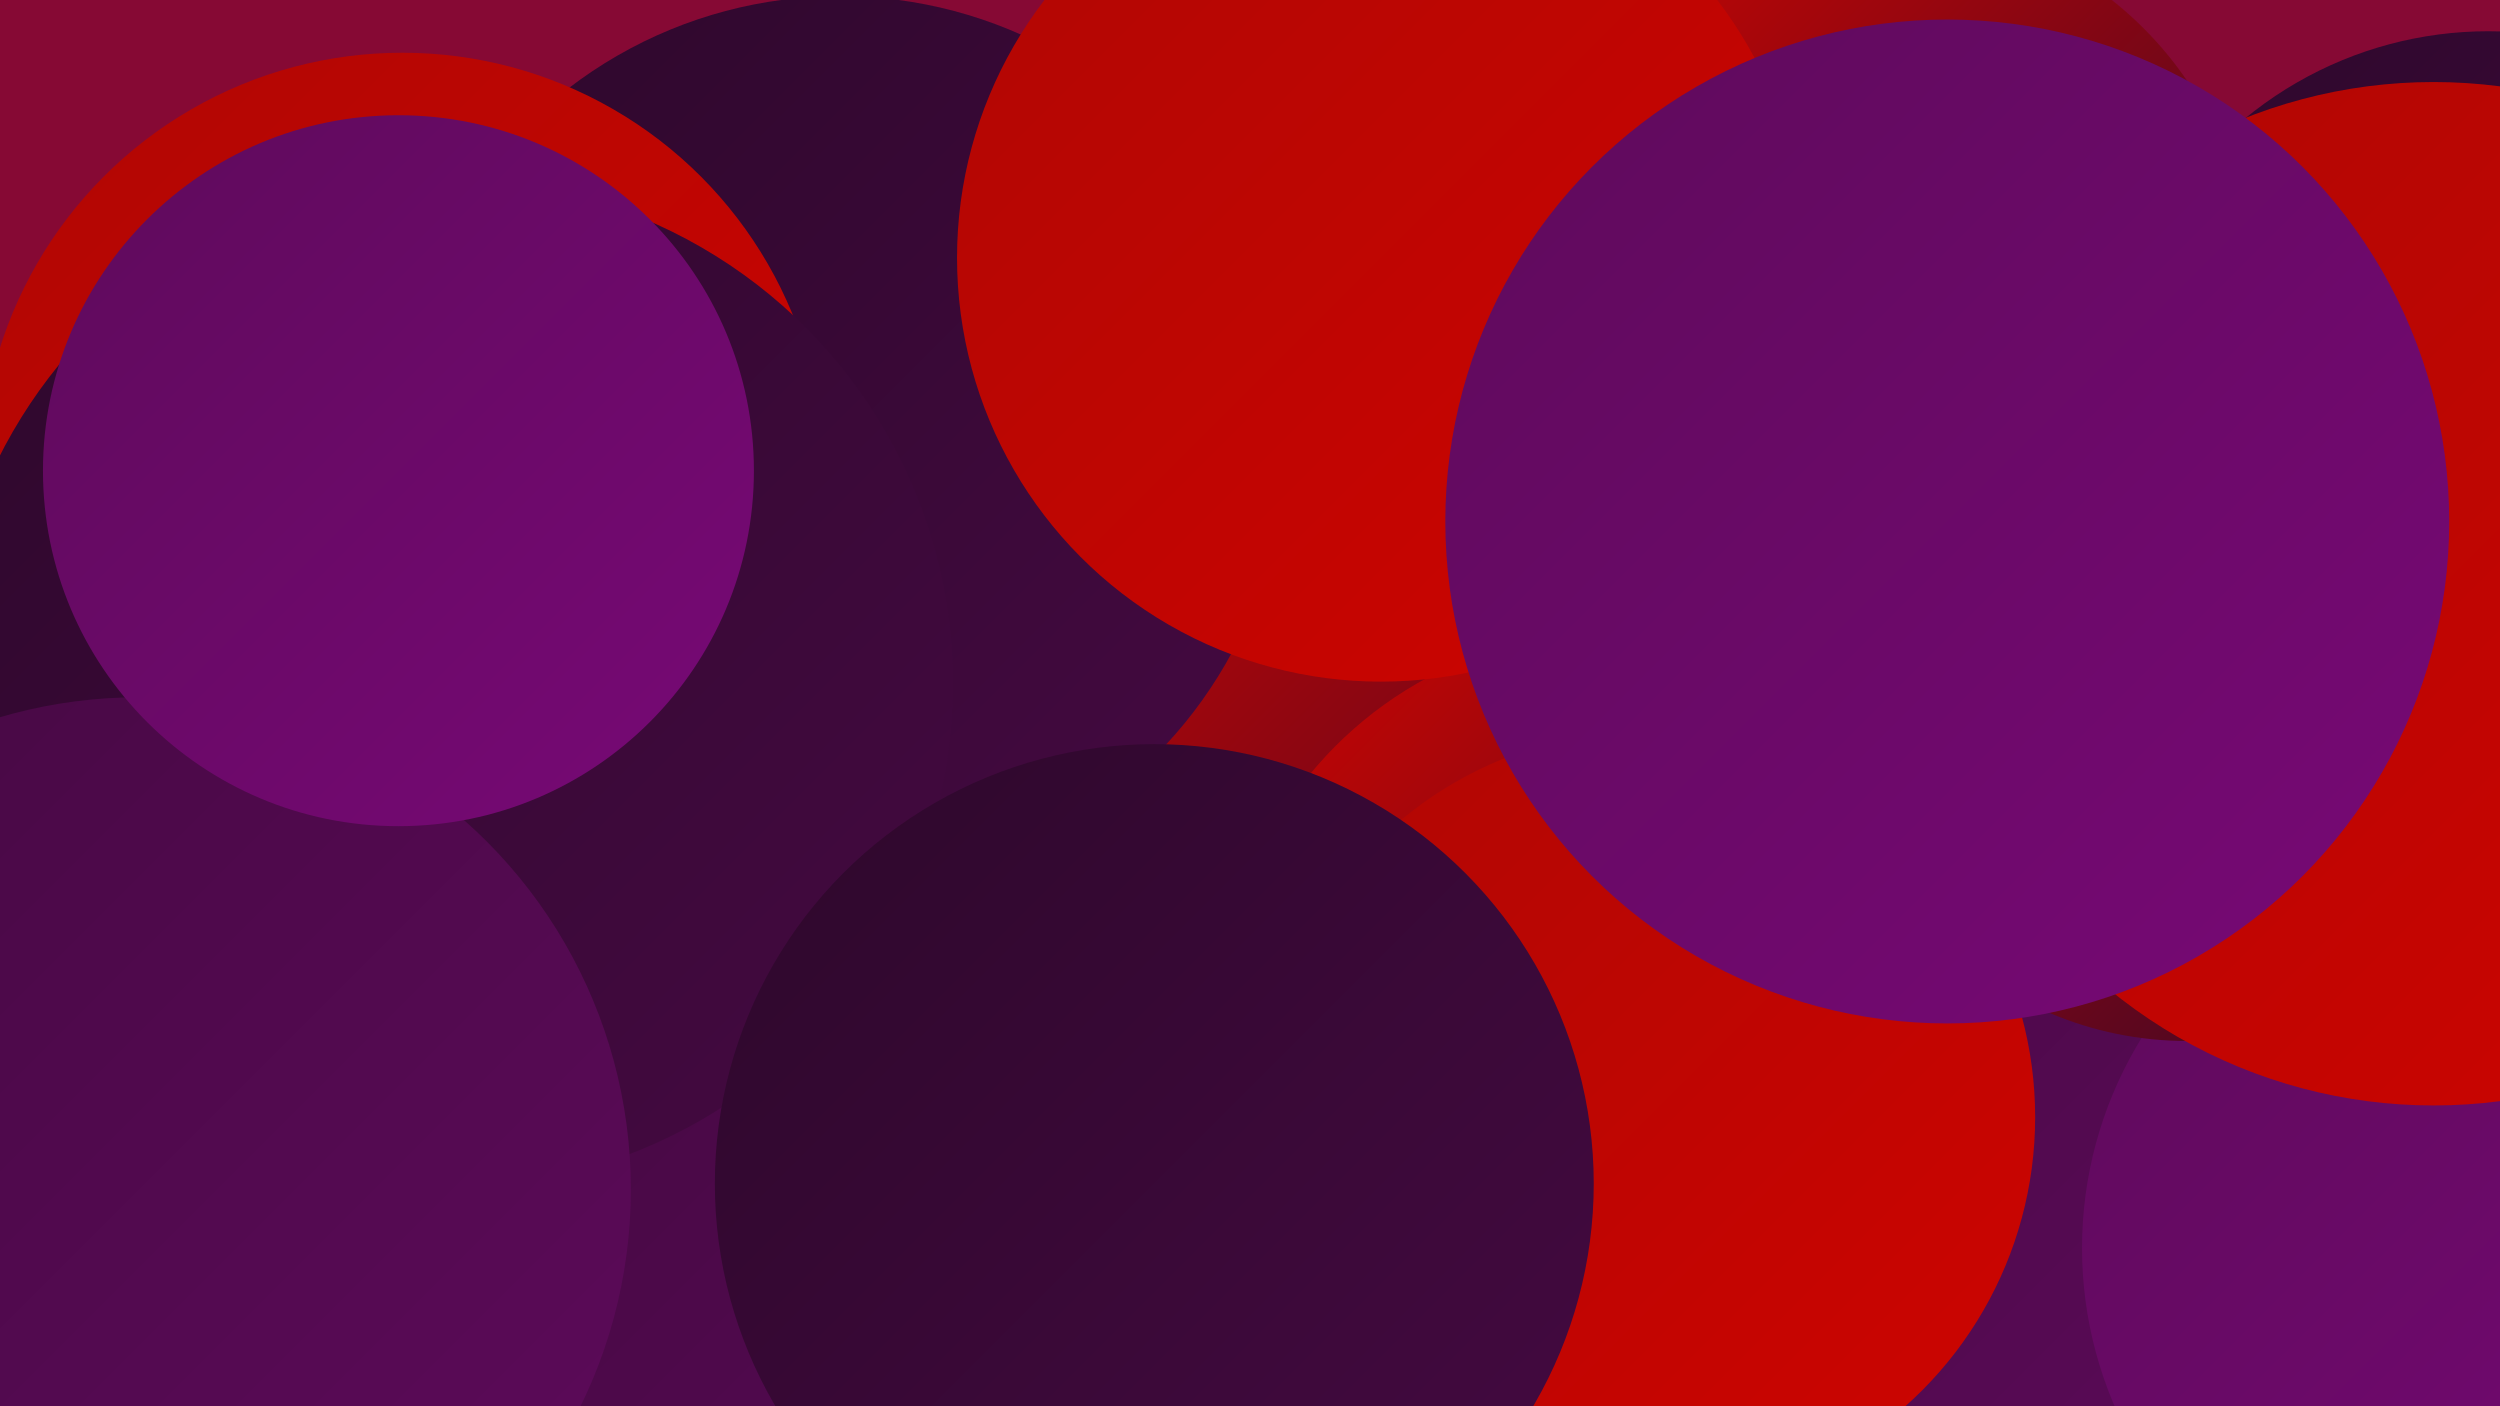 <?xml version="1.0" encoding="UTF-8"?><svg width="1280" height="720" xmlns="http://www.w3.org/2000/svg"><defs><linearGradient id="grad0" x1="0%" y1="0%" x2="100%" y2="100%"><stop offset="0%" style="stop-color:#2d082b;stop-opacity:1" /><stop offset="100%" style="stop-color:#450942;stop-opacity:1" /></linearGradient><linearGradient id="grad1" x1="0%" y1="0%" x2="100%" y2="100%"><stop offset="0%" style="stop-color:#450942;stop-opacity:1" /><stop offset="100%" style="stop-color:#5e0a5b;stop-opacity:1" /></linearGradient><linearGradient id="grad2" x1="0%" y1="0%" x2="100%" y2="100%"><stop offset="0%" style="stop-color:#5e0a5b;stop-opacity:1" /><stop offset="100%" style="stop-color:#780976;stop-opacity:1" /></linearGradient><linearGradient id="grad3" x1="0%" y1="0%" x2="100%" y2="100%"><stop offset="0%" style="stop-color:#780976;stop-opacity:1" /><stop offset="100%" style="stop-color:#930793;stop-opacity:1" /></linearGradient><linearGradient id="grad4" x1="0%" y1="0%" x2="100%" y2="100%"><stop offset="0%" style="stop-color:#930793;stop-opacity:1" /><stop offset="100%" style="stop-color:#b00604;stop-opacity:1" /></linearGradient><linearGradient id="grad5" x1="0%" y1="0%" x2="100%" y2="100%"><stop offset="0%" style="stop-color:#b00604;stop-opacity:1" /><stop offset="100%" style="stop-color:#ce0500;stop-opacity:1" /></linearGradient><linearGradient id="grad6" x1="0%" y1="0%" x2="100%" y2="100%"><stop offset="0%" style="stop-color:#ce0500;stop-opacity:1" /><stop offset="100%" style="stop-color:#2d082b;stop-opacity:1" /></linearGradient></defs><rect width="1280" height="720" fill="#860934" /><circle cx="735" cy="405" r="229" fill="url(#grad6)" /><circle cx="430" cy="226" r="228" fill="url(#grad0)" /><circle cx="966" cy="146" r="186" fill="url(#grad6)" /><circle cx="80" cy="484" r="277" fill="url(#grad3)" /><circle cx="1033" cy="554" r="236" fill="url(#grad1)" /><circle cx="451" cy="677" r="186" fill="url(#grad1)" /><circle cx="489" cy="708" r="237" fill="url(#grad1)" /><circle cx="1271" cy="639" r="205" fill="url(#grad2)" /><circle cx="826" cy="524" r="201" fill="url(#grad6)" /><circle cx="206" cy="243" r="216" fill="url(#grad5)" /><circle cx="707" cy="132" r="217" fill="url(#grad5)" /><circle cx="1274" cy="212" r="196" fill="url(#grad0)" /><circle cx="1120" cy="353" r="180" fill="url(#grad6)" /><circle cx="230" cy="350" r="258" fill="url(#grad0)" /><circle cx="71" cy="609" r="252" fill="url(#grad1)" /><circle cx="844" cy="572" r="198" fill="url(#grad5)" /><circle cx="591" cy="606" r="225" fill="url(#grad0)" /><circle cx="1246" cy="304" r="262" fill="url(#grad5)" /><circle cx="997" cy="267" r="257" fill="url(#grad2)" /><circle cx="204" cy="241" r="182" fill="url(#grad2)" /></svg>
